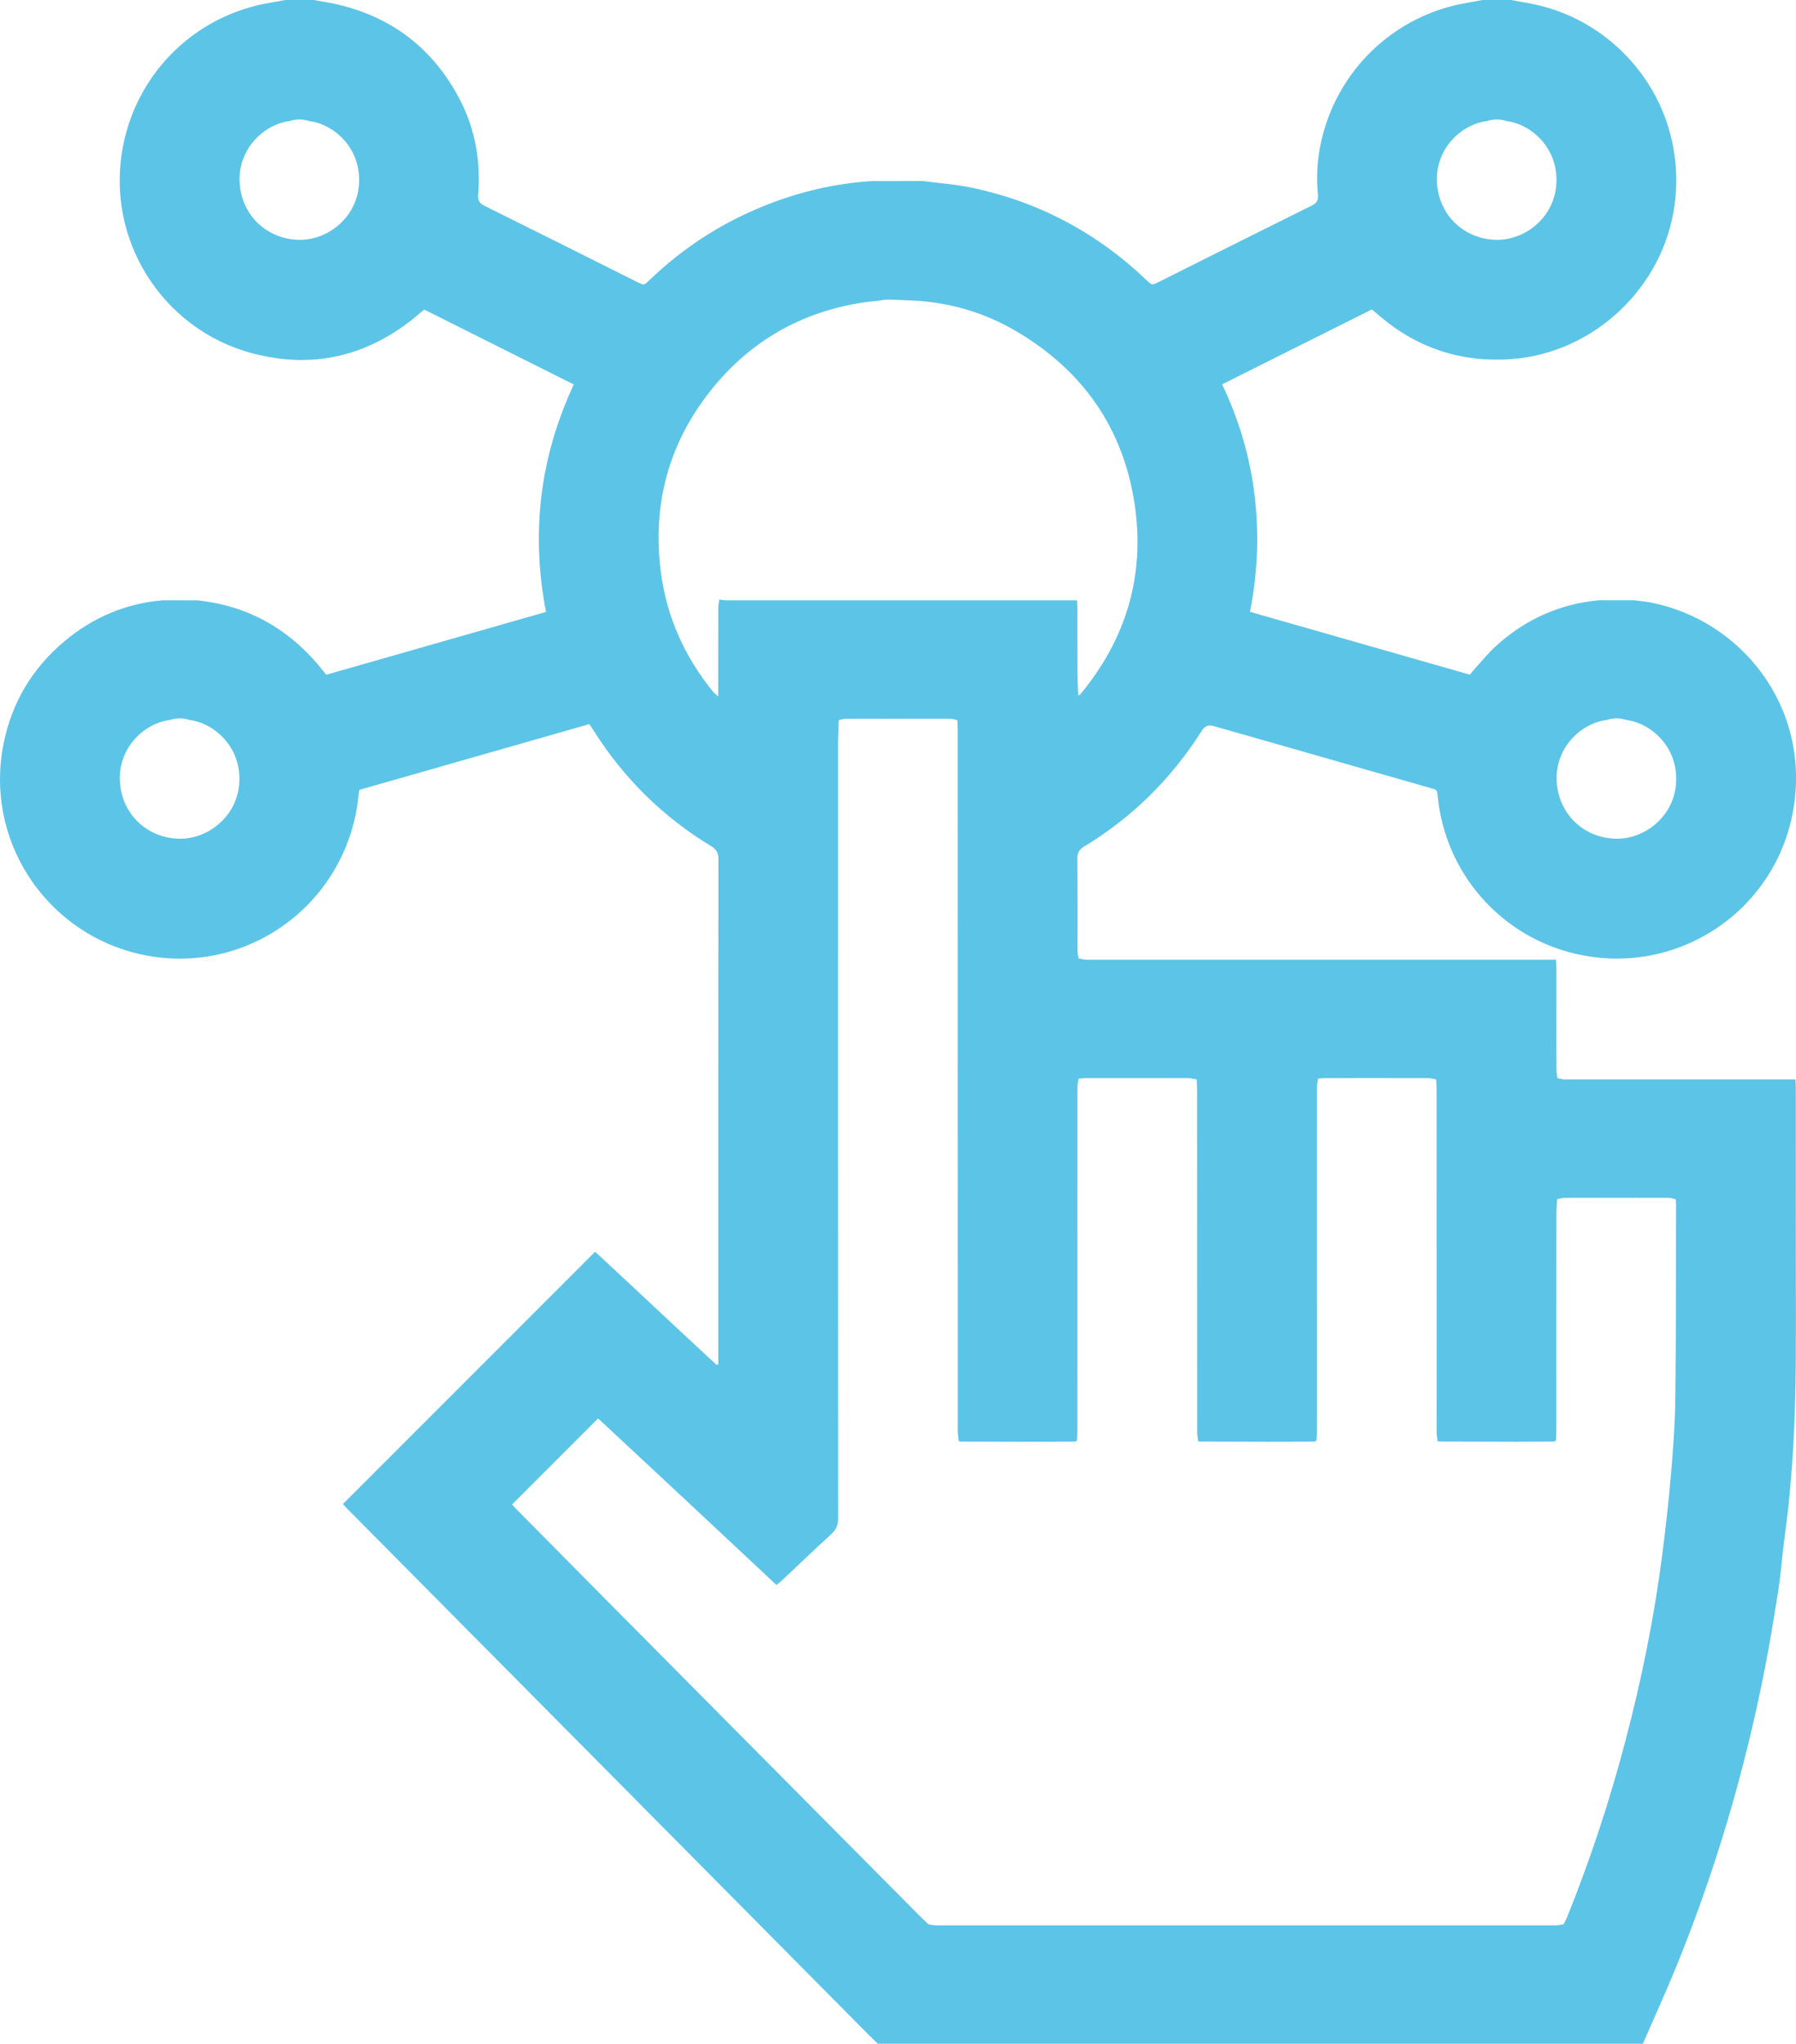 <?xml version="1.0" encoding="UTF-8"?>
<svg id="Layer_2" data-name="Layer 2" xmlns="http://www.w3.org/2000/svg" viewBox="0 0 599.81 682.26">
  <defs>
    <style>
      .cls-1 {
        fill: #5cc4e7;
        stroke-width: 0px;
      }
    </style>
  </defs>
  <g id="Layer_1-2" data-name="Layer 1">
    <path class="cls-1" d="m495.14,0c3.17,0,6.33,0,9.5,0,2.35.43,4.7.82,7.04,1.29,29.56,5.87,52.12,34.11,47.54,67.39-3.74,27.15-26.76,49.07-54.19,51.18-16.63,1.28-31.42-3.48-44.19-14.29-.87-.74-1.75-1.48-2.69-2.27-16.71,8.36-33.28,16.64-50,25,5.72,12.02,9.34,24.36,10.87,37.26,1.53,12.88,1.02,25.72-1.58,38.68,24.67,7.05,49.05,14.01,73.43,20.98.55-.65.96-1.17,1.4-1.66,2.42-2.64,4.66-5.46,7.3-7.86,9.78-8.91,21.28-14.11,34.51-15.32h11.6c1.88.26,3.78.4,5.64.76,30.39,5.95,53.41,35.01,47.6,69.1-5.91,34.63-40.32,57.09-75.08,47.57-23.3-6.38-40.97-26.5-43.64-51.5-.3-2.81-.03-2.54-2.74-3.32-20.89-5.99-41.78-11.95-62.67-17.92-3.2-.91-6.41-1.82-9.61-2.72q-2.37-.67-3.75,1.49c-.04.07-.09.14-.13.21-10.07,15.89-23.12,28.77-39.2,38.53-1.62.99-2.3,2.01-2.29,3.95.09,10.33.04,20.66.06,30.98,0,.81.21,1.62.32,2.43.89.15,1.77.43,2.65.43,52.28.02,104.55,0,156.83,0,.04.99.12,1.99.12,2.98,0,11.22,0,22.43.02,33.65,0,.97.21,1.95.32,2.92.88.15,1.77.43,2.65.43,25.62.02,51.24,0,76.86,0,.04,1,.12,1.99.12,2.99,0,26.41-.02,52.81.02,79.22.02,15.33-.15,30.65-1.25,45.94-.35,4.9-.78,9.79-1.29,14.68-.45,4.29-1.09,8.57-1.6,12.86-.57,4.77-.92,9.58-1.66,14.33-1.4,8.88-2.83,17.76-4.56,26.58-6.72,34.33-16.58,67.75-29.83,100.13-3.47,8.47-7.29,16.8-10.94,25.19-85.15,0-170.3,0-255.45,0-1.02-.98-2.05-1.95-3.05-2.95-32.14-32.42-64.27-64.84-96.41-97.25-25.92-26.14-51.86-52.28-77.78-78.42-.57-.57-1.09-1.2-1.43-1.57,28.1-28.1,56.06-56.06,84.22-84.22,13.45,12.43,26.94,25.21,40.59,37.8.18-.09.36-.18.54-.26v-2.67c0-8.25,0-16.49,0-24.74,0-47.06-.01-94.12.05-141.19,0-2.1-.65-3.27-2.45-4.35-16.1-9.74-29.14-22.63-39.2-38.53-.44-.69-.91-1.36-1.46-2.19-25.69,7.34-51.28,14.65-76.84,21.96-.31,2.32-.5,4.39-.86,6.43-6.07,34.58-40.16,57.07-74.77,47.81-29.72-7.96-49.58-37.92-43.13-69.79,2.78-13.72,9.61-25.11,20.33-34.09,9.45-7.91,20.33-12.56,32.67-13.65,3.87,0,7.73,0,11.6.01,18.01,1.84,32.15,10.44,43.11,24.85,24.45-6.99,48.83-13.96,73.42-20.98-5.08-26.37-2.09-51.56,9.28-75.93-16.74-8.38-33.31-16.68-49.96-25.02-.93.78-1.74,1.48-2.56,2.17-16.2,13.44-34.6,17.82-54.92,12.42-29.9-7.95-49.36-38.06-43-69.61C46.15,23.67,65.69,4.91,90.39.89,92.02.63,93.64.3,95.26,0,98.43,0,101.59,0,104.76,0c2.27.41,4.55.75,6.79,1.23,18.9,4.09,32.92,14.7,41.91,31.8,5.25,9.98,7.12,20.73,6.24,31.94-.14,1.8.27,2.83,2,3.68,17.09,8.46,34.13,17.02,51.19,25.54,2.18,1.09,2.18,1.07,3.85-.53,11.18-10.75,23.93-19.08,38.32-24.88,11.59-4.68,23.61-7.55,36.1-8.33,5.69,0,11.38-.01,17.07-.02,5.51.74,11.09,1.13,16.51,2.27,22.28,4.72,41.64,15.06,58.13,30.78,1.86,1.77,1.87,1.78,4.02.7,17.04-8.52,34.07-17.07,51.15-25.52,1.68-.83,2.28-1.77,2.1-3.63-.55-5.64-.26-11.24.89-16.82,5.05-24.51,24.56-43.3,49.23-47.32,1.63-.26,3.25-.59,4.87-.89Zm48.04,240.36c-2.2-.72-4.41-.73-6.61-.01-8.58,1.09-17.27,9.26-16.68,20.48.58,11,9.14,18.96,19.8,19.16,9.41.18,18.94-7.12,20-17.83,1.25-12.72-8.46-20.82-16.5-21.8Zm-46.6-199.94c-8.58,1.09-17.27,9.26-16.68,20.48.58,11,9.14,18.96,19.8,19.16,9.41.18,18.94-7.12,20-17.83,1.25-12.74-8.47-20.82-16.5-21.8-2.2-.72-4.41-.73-6.61-.01Zm-393.26.01c-2.2-.72-4.41-.73-6.61-.01-8.58,1.09-17.27,9.26-16.68,20.48.58,11,9.14,18.96,19.8,19.16,9.41.18,18.94-7.12,20-17.83,1.25-12.73-8.47-20.82-16.5-21.8Zm-39.99,199.93c-2.2-.72-4.41-.73-6.61-.01-8.58,1.09-17.27,9.26-16.68,20.48.58,11,9.14,18.96,19.8,19.16,9.41.18,18.94-7.12,20-17.83,1.25-12.73-8.47-20.82-16.5-21.8Zm296.77-8.23c.19-.07.39-.14.58-.21,15.34-18.41,21.75-39.59,18.3-63.24-3.73-25.62-17.31-45.01-39.63-58.13-10.04-5.9-20.97-9.25-32.62-10.12-3.39-.15-6.77-.36-10.16-.43-1.14-.03-2.28.28-3.43.43-1.49.16-2.98.26-4.46.48-21.04,3.13-38.31,12.99-51.47,29.64-13.95,17.64-19.35,37.83-16.54,60.14,1.9,15.08,7.88,28.44,17.45,40.21.38.47.89.83,1.74,1.61v-3.24c0-8.82-.01-17.64.02-26.46,0-.89.23-1.77.35-2.66.82.1,1.64.27,2.46.27,39.01,0,78.01,0,117.02,0,.04.91.12,1.81.12,2.72.01,7.03-.02,14.05.02,21.08.01,2.64.16,5.28.24,7.92Zm-39.4,249.1c-.16-.03-.33-.07-.49-.1-.12-1.14-.34-2.28-.34-3.41-.02-77.86-.01-155.71-.02-233.57,0-1.25-.08-2.49-.12-3.74-.78-.16-1.56-.46-2.34-.46-11.63-.03-23.27-.03-34.9,0-.79,0-1.57.29-2.36.44-.09,2.74-.25,5.48-.25,8.23-.01,86.1-.02,172.2.03,258.3,0,2.19-.64,3.71-2.25,5.18-5.59,5.11-11.05,10.36-16.57,15.55-.53.49-1.11.92-1.77,1.46-20.01-18.73-39.92-37.35-59.58-55.61-9.72,9.72-19.18,19.18-28.73,28.73.29.32.77.88,1.28,1.41,10.83,10.95,21.66,21.91,32.51,32.84,33.9,34.17,67.81,68.33,101.72,102.48,1.17,1.18,2.39,2.3,3.59,3.45.89.12,1.79.34,2.68.34,68.91.02,137.82.02,206.73,0,.89,0,1.78-.24,2.67-.37.4-.81.86-1.6,1.2-2.44,7.73-19.18,14.19-38.78,19.45-58.77,5.39-20.47,9.6-41.18,12.3-62.18,1.14-8.9,2.15-17.82,2.91-26.76.72-8.46,1.36-16.95,1.46-25.43.26-21.57.19-43.15.25-64.72,0-.58-.08-1.16-.12-1.74-.78-.16-1.56-.46-2.34-.46-11.63-.03-23.27-.03-34.9,0-.79,0-1.57.29-2.36.44-.09,1.74-.25,3.48-.25,5.22-.02,24.02,0,48.04-.02,72.06,0,1.08-.08,2.16-.12,3.23-.18.13-.36.26-.55.4-4.16.02-8.33.07-12.49.07-8.66,0-17.32-.05-25.99-.07-.16-.03-.33-.07-.49-.1-.12-1.05-.34-2.11-.34-3.16-.02-38.04-.01-76.08-.02-114.12,0-1.16-.08-2.32-.12-3.49-.95-.16-1.89-.46-2.84-.46-11.31-.03-22.62-.03-33.93-.01-.91,0-1.81.13-2.72.2-.12,1.05-.35,2.11-.35,3.16-.02,38.12-.01,76.23-.02,114.35,0,1.08-.08,2.16-.12,3.24-.18.13-.36.26-.55.4-4.16.02-8.33.07-12.49.07-8.66,0-17.32-.05-25.99-.07-.16-.03-.33-.07-.49-.1-.12-1.05-.34-2.11-.34-3.16-.02-38.04-.01-76.08-.02-114.12,0-1.16-.08-2.32-.12-3.49-.95-.16-1.89-.46-2.84-.46-11.31-.03-22.62-.03-33.93-.01-.91,0-1.81.13-2.72.2-.12,1.05-.35,2.11-.35,3.16-.02,38.12-.01,76.23-.02,114.35,0,1.08-.08,2.16-.12,3.24-.18.13-.36.26-.55.4-4.16.02-8.33.07-12.49.07-8.66,0-17.32-.05-25.99-.07Z"/>
  </g>
</svg>